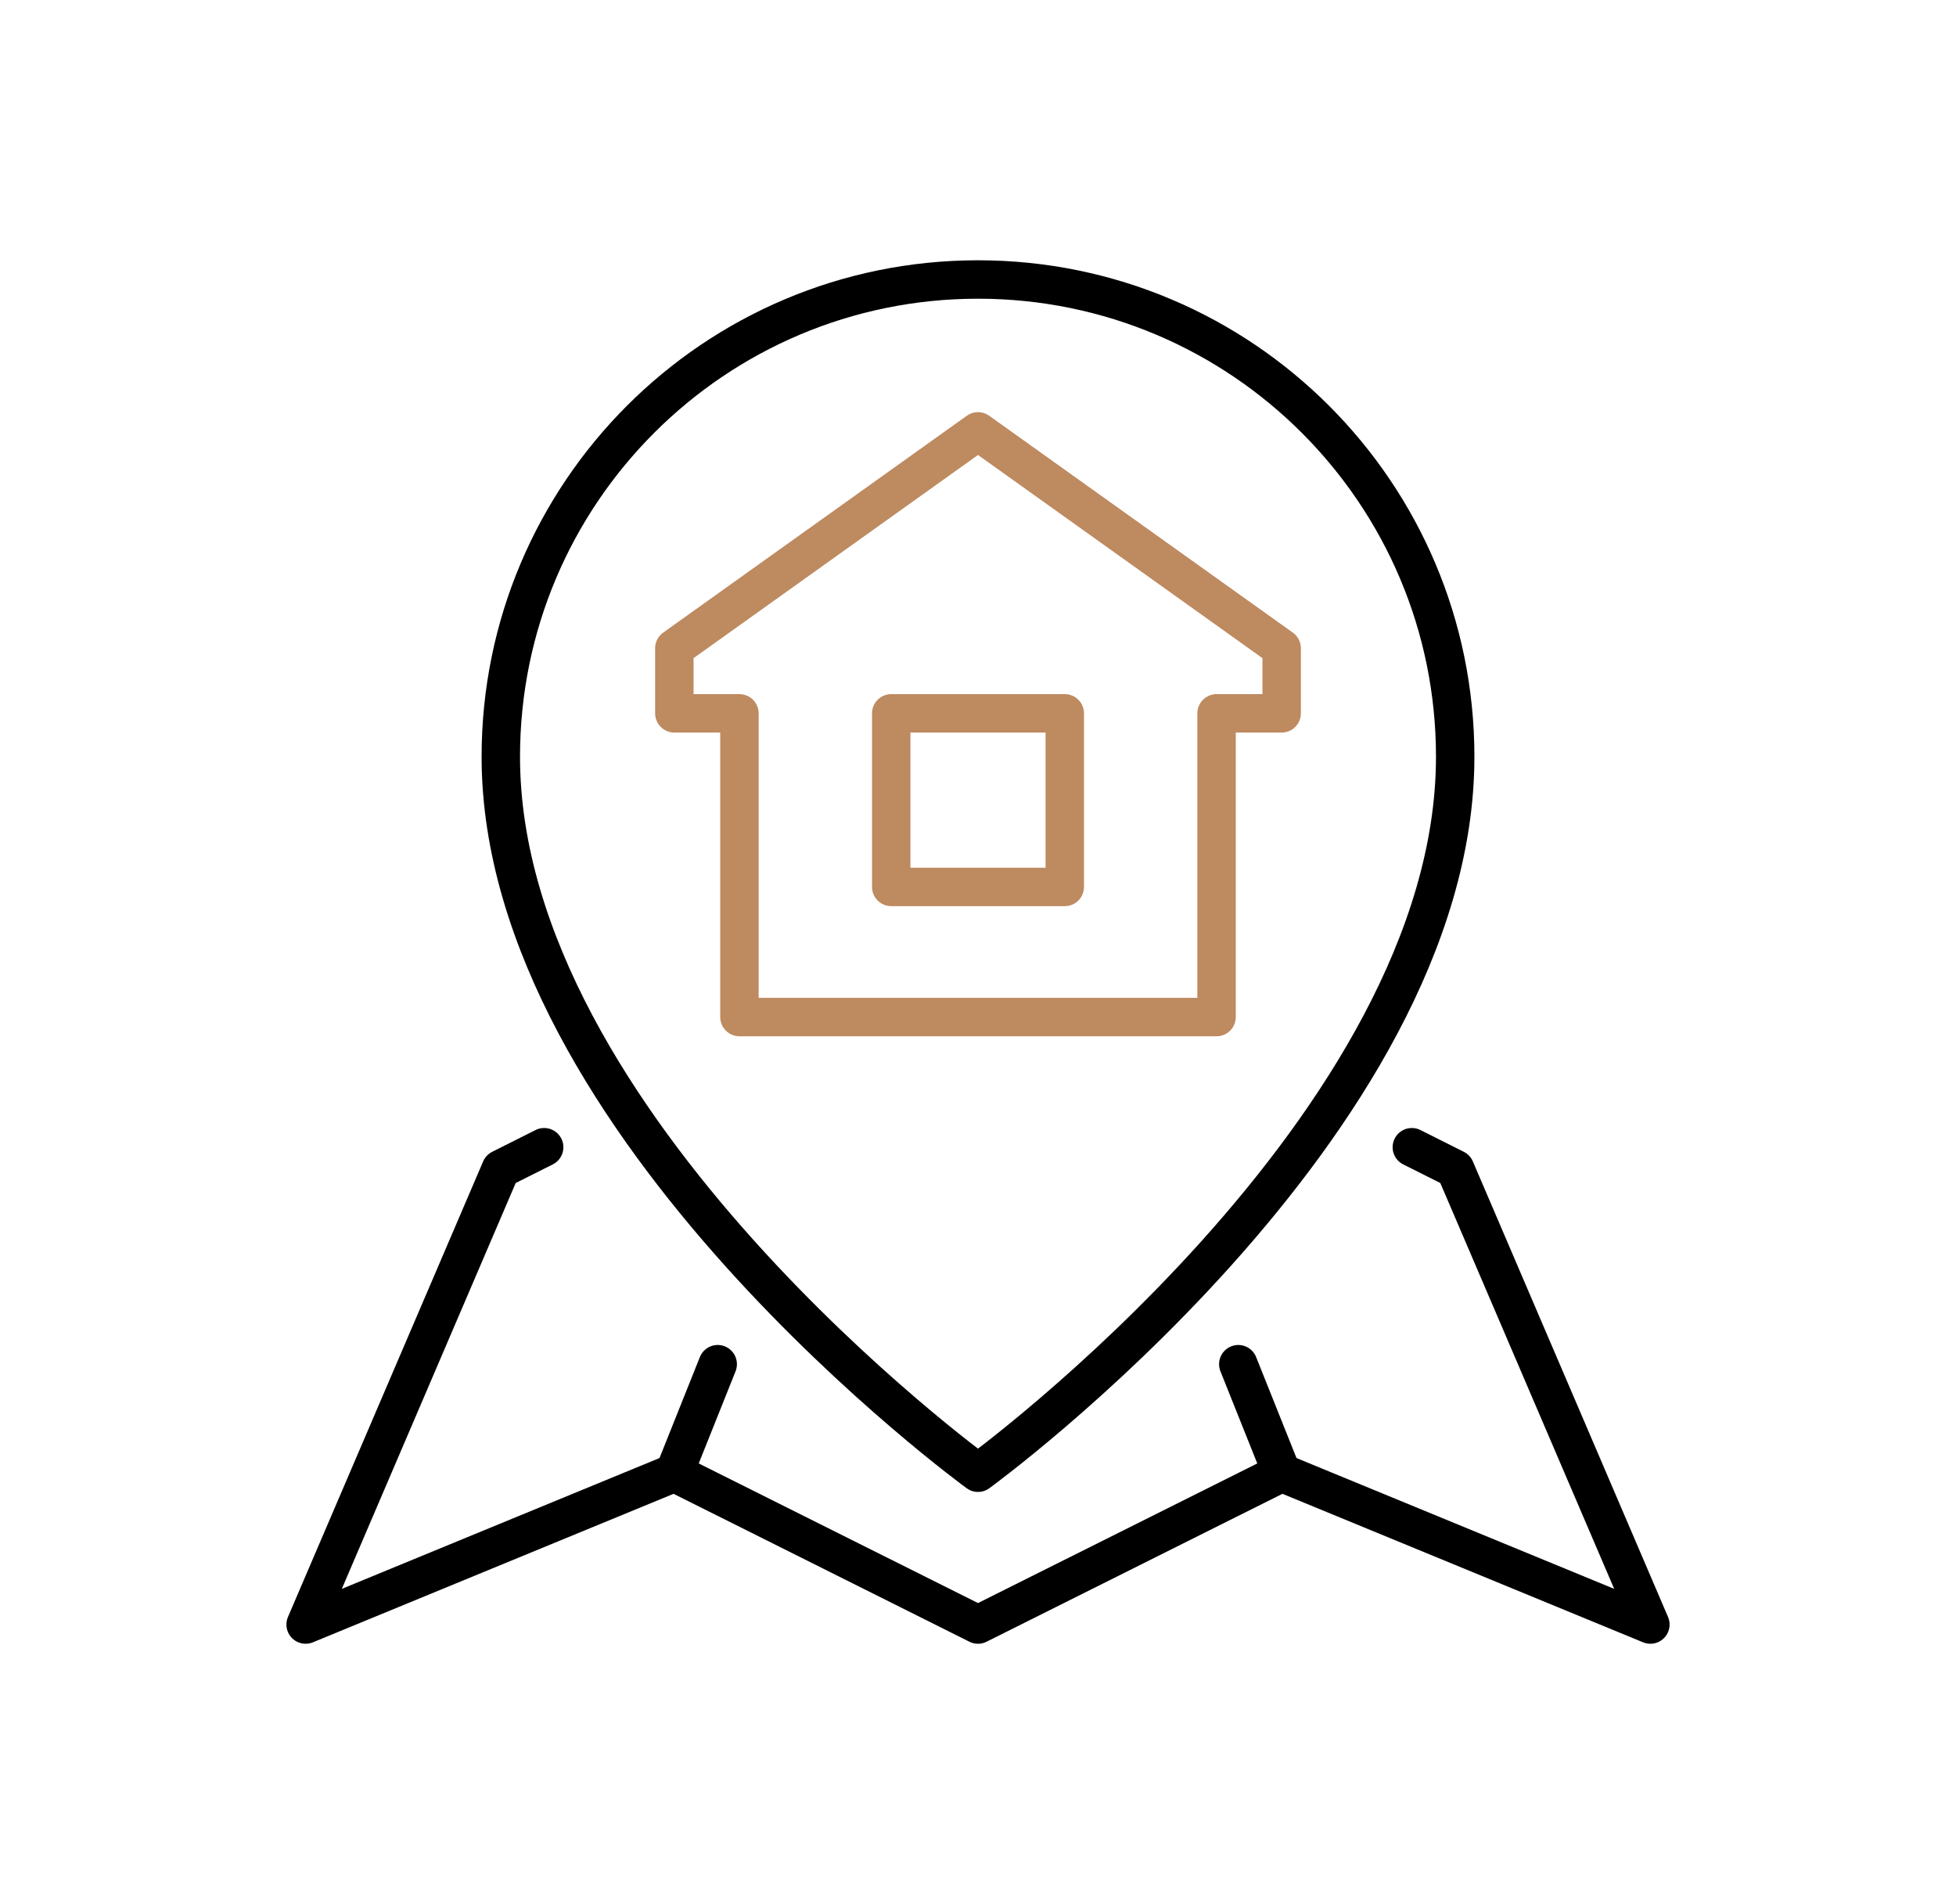 <?xml version="1.0" encoding="utf-8"?>
<!-- Generator: Adobe Illustrator 16.0.0, SVG Export Plug-In . SVG Version: 6.00 Build 0)  -->
<!DOCTYPE svg PUBLIC "-//W3C//DTD SVG 1.1//EN" "http://www.w3.org/Graphics/SVG/1.1/DTD/svg11.dtd">
<svg version="1.1" id="Calque_1" xmlns="http://www.w3.org/2000/svg" xmlns:xlink="http://www.w3.org/1999/xlink" x="0px" y="0px"
	 width="112px" height="109px" viewBox="0 0 112 109" enable-background="new 0 0 112 109" xml:space="preserve">
<g id="location_1_">
	<g>
		
			<polygon fill="none" stroke="#BE8A60" stroke-width="2.2" stroke-linecap="round" stroke-linejoin="round" stroke-miterlimit="10" points="
			73.388,37.111 73.388,40.837 69.66,40.837 69.66,58.223 42.34,58.223 42.34,40.837 38.612,40.837 38.612,37.111 56,24.694 		"/>
		
			<rect x="51.031" y="40.837" fill="none" stroke="#BE8A60" stroke-width="2.2" stroke-linecap="round" stroke-linejoin="round" stroke-miterlimit="10" width="9.938" height="9.937"/>
	</g>
	<path fill="none" stroke="#000000" stroke-width="2.2" stroke-linecap="round" stroke-linejoin="round" stroke-miterlimit="10" d="
		M83.324,43.321C83.324,64.436,56,84.309,56,84.309S28.676,64.436,28.676,43.321C28.676,28.233,40.911,16,56,16
		S83.324,28.233,83.324,43.321z"/>
	<g id="_x3C_Grupo_x3E__1_">
		
			<line fill="none" stroke="#000000" stroke-width="2.2" stroke-linecap="round" stroke-linejoin="round" stroke-miterlimit="10" x1="38.612" y1="84.309" x2="41.096" y2="78.096"/>
		
			<line fill="none" stroke="#000000" stroke-width="2.2" stroke-linecap="round" stroke-linejoin="round" stroke-miterlimit="10" x1="73.388" y1="84.309" x2="70.904" y2="78.096"/>
		
			<polyline fill="none" stroke="#000000" stroke-width="2.2" stroke-linecap="round" stroke-linejoin="round" stroke-miterlimit="10" points="
			31.159,65.675 28.676,66.921 17.5,93 38.612,84.309 56,93 73.388,84.309 94.5,93 83.324,66.921 80.841,65.675 		"/>
	</g>
</g>
</svg>
